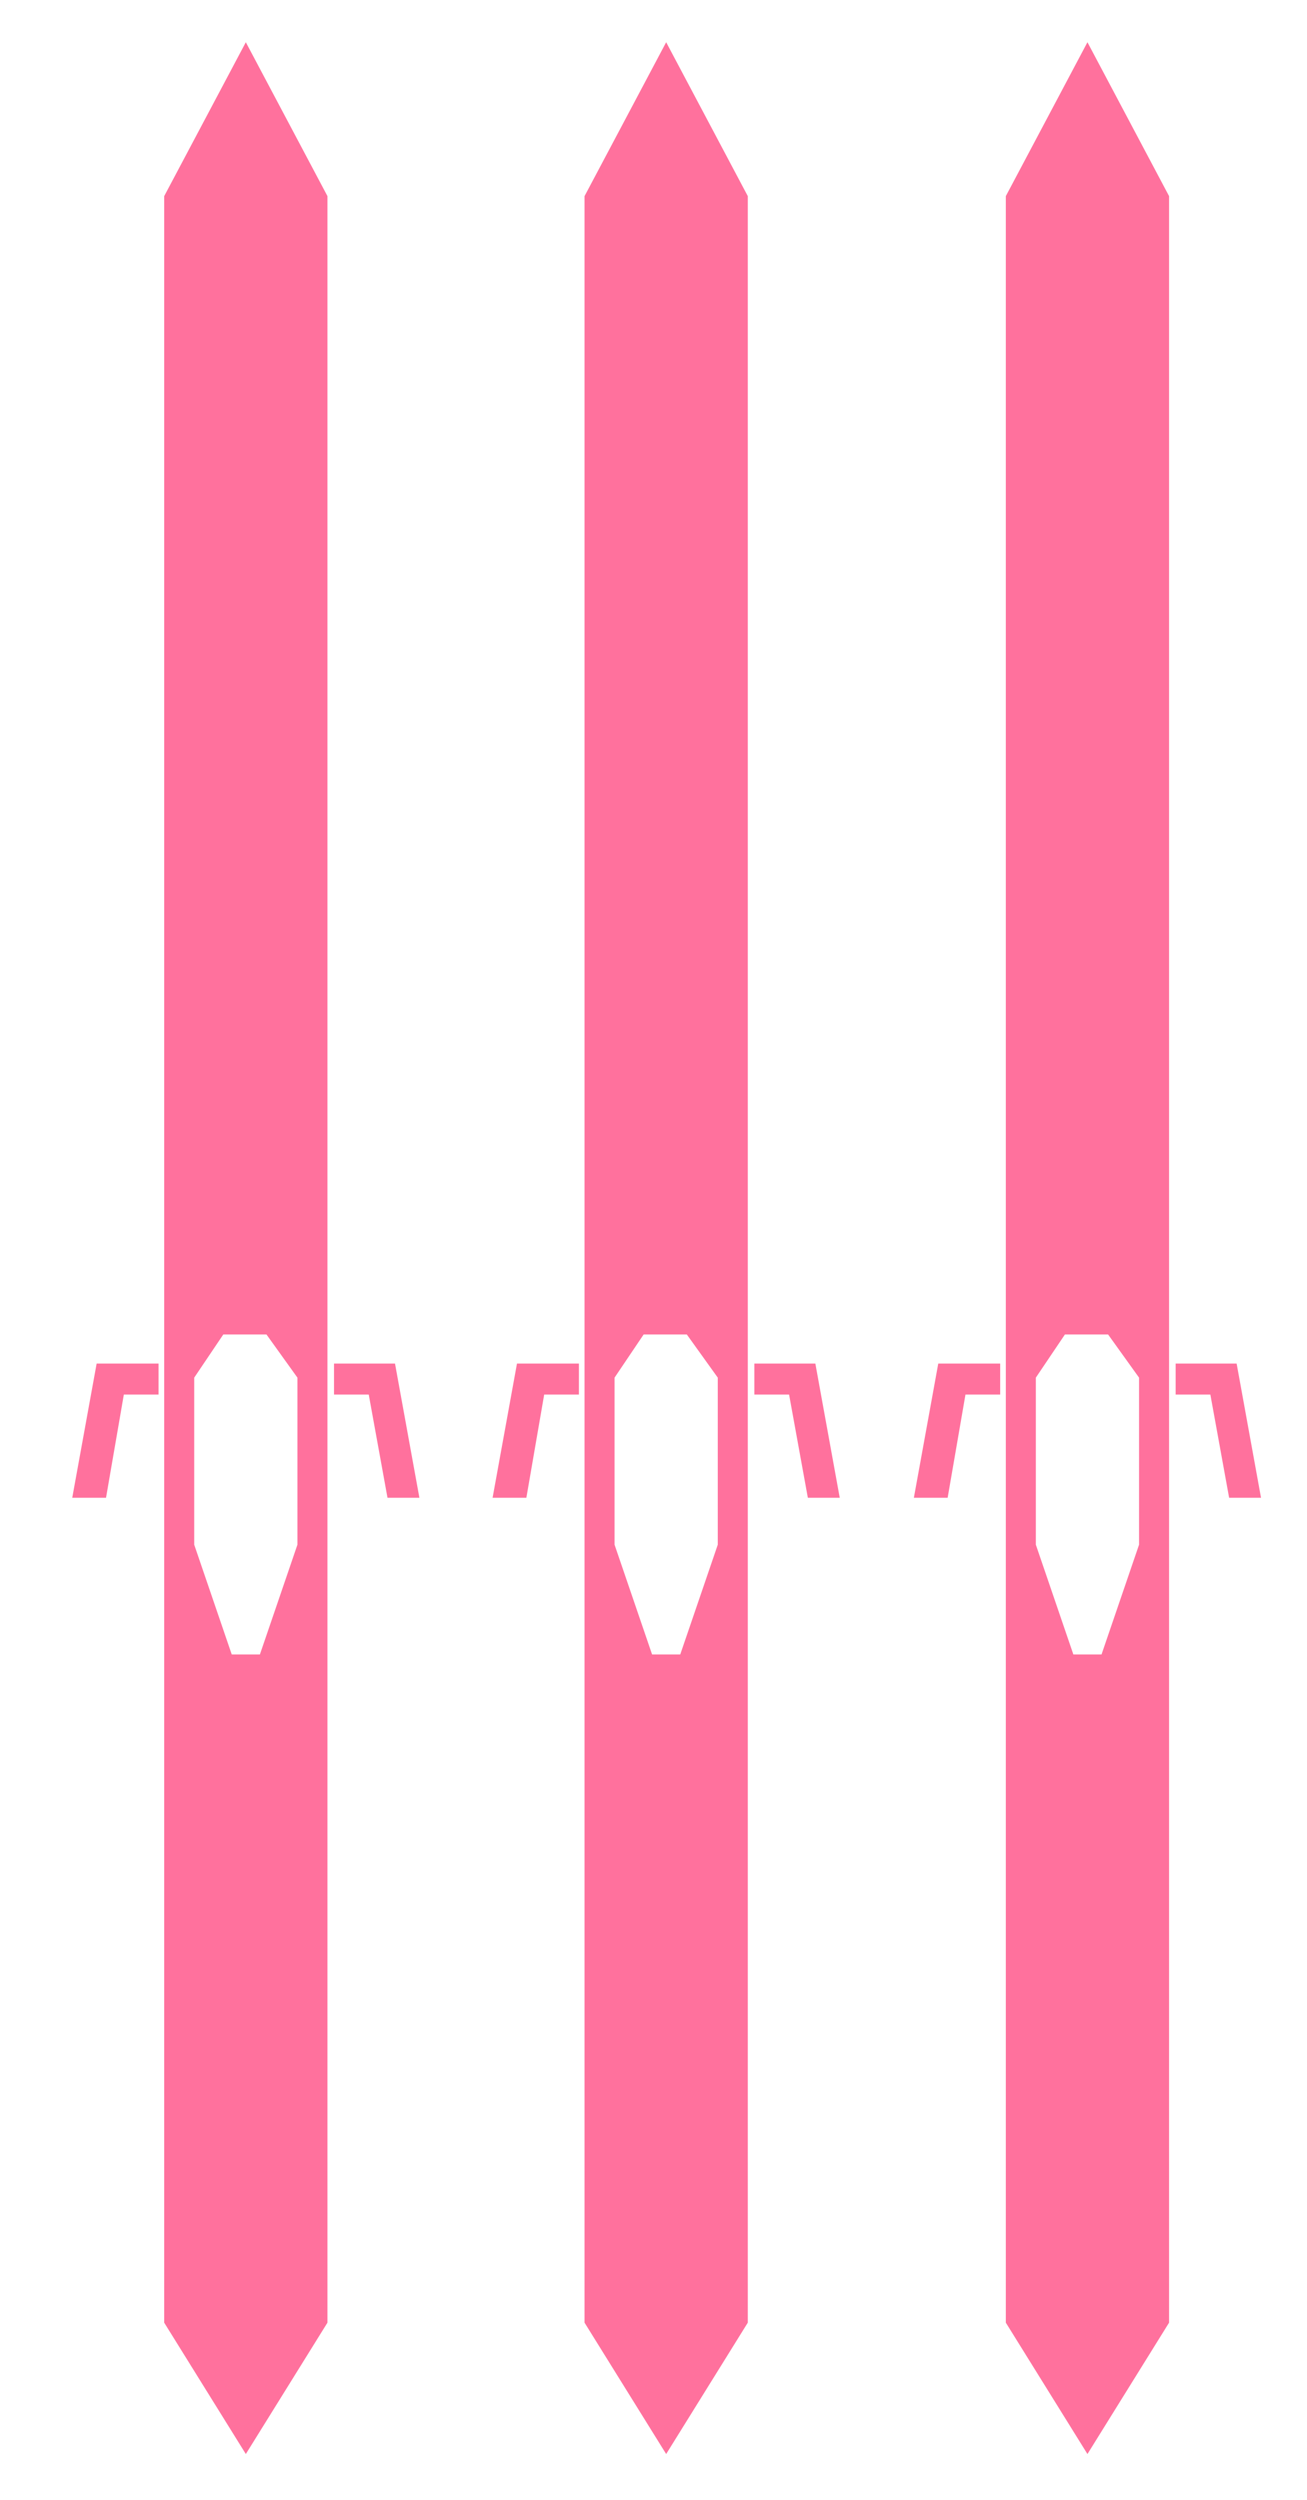 <?xml version="1.0" encoding="utf-8"?>
<!-- Generator: Adobe Illustrator 25.0.0, SVG Export Plug-In . SVG Version: 6.00 Build 0)  -->
<svg version="1.1" id="Capa_1" xmlns="http://www.w3.org/2000/svg" xmlns:xlink="http://www.w3.org/1999/xlink" x="0px" y="0px"
	 viewBox="0 0 139.3 266.4" style="enable-background:new 0 0 139.3 266.4;" xml:space="preserve">
<style type="text/css">
	.st0{fill:#FF719D;}
</style>
<path class="st0" d="M10.3,145.3h6.6v3.3h-3.7l-1.9,11H7.7L10.3,145.3z M42.1,145.3l2.6,14.3h-3.4l-2-11h-3.7v-3.3H42.1z
	 M34.9,247.5V20.9L26.2,4.5l-8.7,16.4v226.6l8.7,14L34.9,247.5z M31.7,164.6l-4,11.7h-3l-4-11.7v-17.8l3.1-4.6h4.6l3.3,4.6V164.6z"
	/>
<path class="st0" d="M55.1,145.3h6.6v3.3H58l-1.9,11h-3.6L55.1,145.3z M86.9,145.3l2.6,14.3h-3.4l-2-11h-3.7v-3.3H86.9z M79.7,247.5
	V20.9L71,4.5l-8.7,16.4v226.6l8.7,14L79.7,247.5z M76.5,164.6l-4,11.7h-3l-4-11.7v-17.8l3.1-4.6h4.6l3.3,4.6V164.6z"/>
<path class="st0" d="M100,145.3h6.6v3.3h-3.7l-1.9,11h-3.6L100,145.3z M131.8,145.3l2.6,14.3H131l-2-11h-3.7v-3.3H131.8z
	 M124.6,247.5V20.9l-8.7-16.4l-8.7,16.4v226.6l8.7,14L124.6,247.5z M121.4,164.6l-4,11.7h-3l-4-11.7v-17.8l3.1-4.6h4.6l3.3,4.6
	V164.6z"/>
</svg>
